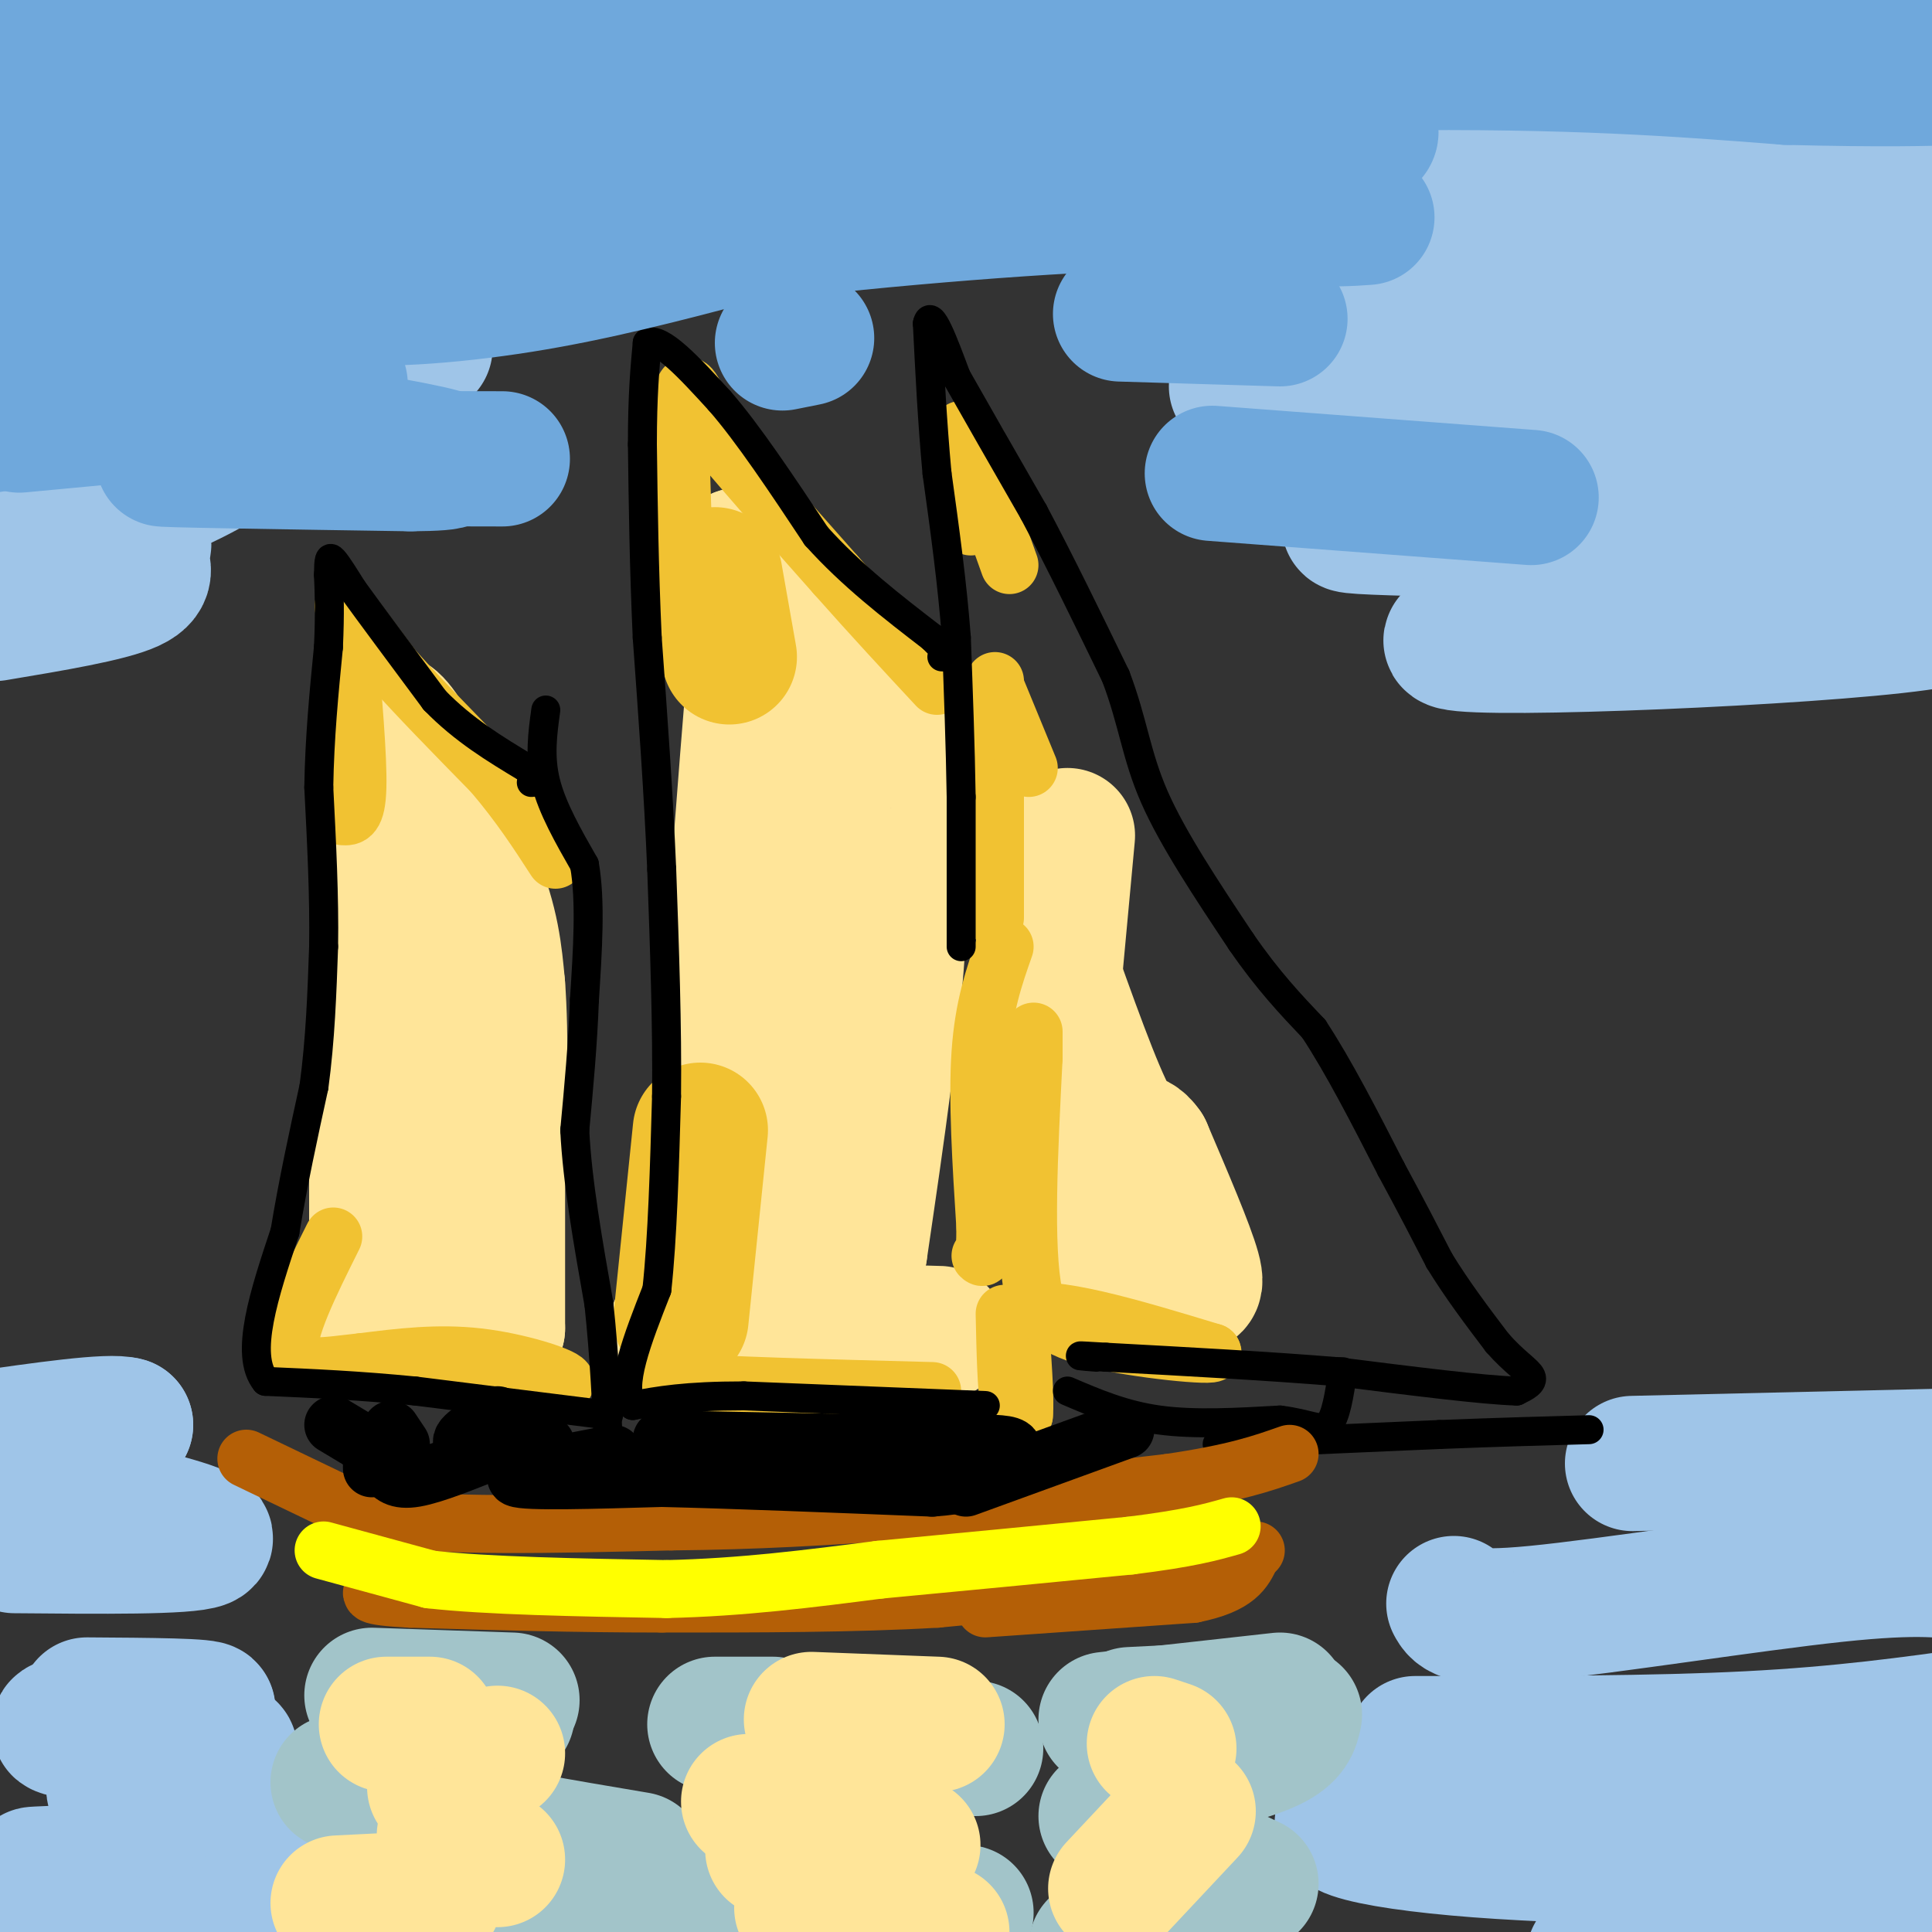 <svg viewBox='0 0 400 400' version='1.1' xmlns='http://www.w3.org/2000/svg' xmlns:xlink='http://www.w3.org/1999/xlink'><rect x="0" y="0" width="400" height="400" fill="#333333" stroke="none"/><g fill='none' stroke='#9fc5e8' stroke-width='28' stroke-linecap='round' stroke-linejoin='round'><path d='M338,303c0.000,0.000 86.000,-2.000 86,-2'/><path d='M301,332c0.933,1.733 1.867,3.467 17,2c15.133,-1.467 44.467,-6.133 62,-8c17.533,-1.867 23.267,-0.933 29,0'/><path d='M293,361c24.750,0.000 49.500,0.000 69,-1c19.500,-1.000 33.750,-3.000 48,-5'/><path d='M403,370c-49.561,1.262 -99.123,2.523 -117,5c-17.877,2.477 -4.070,6.169 20,8c24.070,1.831 58.404,1.801 79,3c20.596,1.199 27.456,3.628 16,7c-11.456,3.372 -41.228,7.686 -71,12'/><path d='M54,387c-26.222,0.667 -52.444,1.333 -46,1c6.444,-0.333 45.556,-1.667 55,-4c9.444,-2.333 -10.778,-5.667 -31,-9'/><path d='M32,375c-7.778,-2.665 -11.724,-4.828 -5,-7c6.724,-2.172 24.118,-4.354 20,-6c-4.118,-1.646 -29.748,-2.756 -34,-4c-4.252,-1.244 12.874,-2.622 30,-4'/><path d='M43,354c0.833,-0.833 -12.083,-0.917 -25,-1'/><path d='M3,320c17.917,0.167 35.833,0.333 39,-1c3.167,-1.333 -8.417,-4.167 -20,-7'/><path d='M22,312c-5.422,-2.467 -8.978,-5.133 -8,-8c0.978,-2.867 6.489,-5.933 12,-9'/><path d='M26,295c-3.167,-1.000 -17.083,1.000 -31,3'/></g>
<g fill='none' stroke='#a2c4c9' stroke-width='28' stroke-linecap='round' stroke-linejoin='round'><path d='M77,351c0.000,0.000 29.000,1.000 29,1'/><path d='M105,355c-7.667,1.750 -15.333,3.500 -19,5c-3.667,1.500 -3.333,2.750 -3,4'/><path d='M70,369c4.833,2.667 9.667,5.333 20,8c10.333,2.667 26.167,5.333 42,8'/><path d='M118,388c-7.833,-0.333 -15.667,-0.667 -21,0c-5.333,0.667 -8.167,2.333 -11,4'/><path d='M137,394c0.000,0.000 63.000,2.000 63,2'/><path d='M202,362c0.000,0.000 -41.000,0.000 -41,0'/><path d='M148,357c0.000,0.000 12.000,0.000 12,0'/><path d='M254,354c0.000,0.000 -20.000,1.000 -20,1'/><path d='M229,356c0.000,0.000 36.000,-4.000 36,-4'/><path d='M268,355c-0.417,2.000 -0.833,4.000 -5,6c-4.167,2.000 -12.083,4.000 -20,6'/><path d='M229,376c0.000,0.000 30.000,14.000 30,14'/><path d='M239,393c0.000,0.000 -12.000,10.000 -12,10'/></g>
<g fill='none' stroke='#ffe599' stroke-width='28' stroke-linecap='round' stroke-linejoin='round'><path d='M80,357c0.000,0.000 9.000,0.000 9,0'/><path d='M103,363c0.000,0.000 -13.000,7.000 -13,7'/><path d='M92,380c0.000,0.000 11.000,5.000 11,5'/><path d='M90,393c0.000,0.000 -20.000,1.000 -20,1'/><path d='M155,373c0.000,0.000 26.000,4.000 26,4'/><path d='M189,382c0.000,0.000 -29.000,1.000 -29,1'/><path d='M166,395c0.000,0.000 29.000,5.000 29,5'/><path d='M194,357c0.000,0.000 -26.000,-1.000 -26,-1'/><path d='M239,361c0.000,0.000 3.000,1.000 3,1'/><path d='M246,375c0.000,0.000 -15.000,16.000 -15,16'/><path d='M140,275c0.000,0.000 49.000,1.000 49,1'/><path d='M189,276c8.500,0.167 5.250,0.083 2,0'/><path d='M147,270c0.000,0.000 5.000,-38.000 5,-38'/><path d='M152,232c0.833,-12.000 0.417,-23.000 0,-34'/><path d='M152,198c0.667,-15.000 2.333,-35.500 4,-56'/><path d='M156,142c1.022,-13.378 1.578,-18.822 1,-22c-0.578,-3.178 -2.289,-4.089 -4,-5'/><path d='M153,115c3.667,5.167 14.833,20.583 26,36'/><path d='M179,151c4.800,5.067 3.800,-0.267 4,5c0.200,5.267 1.600,21.133 3,37'/><path d='M186,193c-0.833,17.167 -4.417,41.583 -8,66'/><path d='M178,259c-2.345,12.774 -4.208,11.708 -7,13c-2.792,1.292 -6.512,4.940 -8,-2c-1.488,-6.940 -0.744,-24.470 0,-42'/><path d='M163,228c0.833,-16.167 2.917,-35.583 5,-55'/><path d='M221,173c0.000,0.000 -5.000,54.000 -5,54'/><path d='M216,227c-1.179,12.476 -1.625,16.667 0,18c1.625,1.333 5.321,-0.190 7,2c1.679,2.190 1.339,8.095 1,14'/><path d='M224,261c3.167,3.000 10.583,3.500 18,4'/><path d='M242,265c4.356,1.289 6.244,2.511 5,-2c-1.244,-4.511 -5.622,-14.756 -10,-25'/><path d='M237,238c-2.489,-3.622 -3.711,-0.178 -7,-6c-3.289,-5.822 -8.644,-20.911 -14,-36'/><path d='M78,271c0.000,0.000 0.000,-48.000 0,-48'/><path d='M78,223c0.500,-14.167 1.750,-25.583 3,-37'/><path d='M81,186c0.333,-12.333 -0.333,-24.667 -1,-37'/><path d='M80,149c2.833,-0.667 10.417,16.167 18,33'/><path d='M98,182c3.833,9.167 4.417,15.583 5,22'/><path d='M103,204c0.833,10.500 0.417,25.750 0,41'/><path d='M103,245c0.000,11.833 0.000,20.917 0,30'/><path d='M103,275c-3.333,4.500 -11.667,0.750 -20,-3'/></g>
<g fill='none' stroke='#f1c232' stroke-width='28' stroke-linecap='round' stroke-linejoin='round'><path d='M145,234c0.000,0.000 -4.000,39.000 -4,39'/><path d='M151,136c0.000,0.000 -3.000,-17.000 -3,-17'/></g>
<g fill='none' stroke='#f1c232' stroke-width='12' stroke-linecap='round' stroke-linejoin='round'><path d='M71,169c1.417,0.083 2.833,0.167 3,-6c0.167,-6.167 -0.917,-18.583 -2,-31'/><path d='M72,132c-0.711,-6.689 -1.489,-7.911 0,-6c1.489,1.911 5.244,6.956 9,12'/><path d='M81,138c5.000,5.667 13.000,13.833 21,22'/><path d='M102,160c5.667,6.667 9.333,12.333 13,18'/><path d='M142,129c0.000,0.000 -1.000,-32.000 -1,-32'/><path d='M141,97c-0.156,-9.156 -0.044,-16.044 1,-17c1.044,-0.956 3.022,4.022 5,9'/><path d='M147,89c5.167,6.500 15.583,18.250 26,30'/><path d='M173,119c7.833,8.833 14.417,15.917 21,23'/><path d='M206,190c0.000,0.000 0.000,-35.000 0,-35'/><path d='M206,155c0.000,-8.167 0.000,-11.083 0,-14'/><path d='M206,142c0.000,0.000 7.000,17.000 7,17'/><path d='M201,109c1.167,-5.917 2.333,-11.833 2,-15c-0.333,-3.167 -2.167,-3.583 -4,-4'/><path d='M199,89c0.000,0.000 10.000,28.000 10,28'/><path d='M139,274c-1.500,3.500 -3.000,7.000 -3,9c0.000,2.000 1.500,2.500 3,3'/><path d='M139,286c9.500,0.833 31.750,1.417 54,2'/><path d='M208,272c0.167,7.750 0.333,15.500 1,19c0.667,3.500 1.833,2.750 3,2'/><path d='M212,293c0.333,-3.167 -0.333,-12.083 -1,-21'/><path d='M211,272c6.500,-2.167 23.250,2.917 40,8'/><path d='M251,280c1.200,0.978 -15.800,-0.578 -25,-3c-9.200,-2.422 -10.600,-5.711 -12,-9'/><path d='M214,268c-2.000,-9.667 -1.000,-29.333 0,-49'/><path d='M214,219c0.000,-8.500 0.000,-5.250 0,-2'/><path d='M208,196c-2.167,6.167 -4.333,12.333 -5,22c-0.667,9.667 0.167,22.833 1,36'/><path d='M204,254c0.000,7.000 -0.500,6.500 -1,6'/><path d='M103,286c7.378,0.578 14.756,1.156 14,0c-0.756,-1.156 -9.644,-4.044 -18,-5c-8.356,-0.956 -16.178,0.022 -24,1'/><path d='M75,282c-7.467,0.778 -14.133,2.222 -15,-2c-0.867,-4.222 4.067,-14.111 9,-24'/></g>
<g fill='none' stroke='#000000' stroke-width='6' stroke-linecap='round' stroke-linejoin='round'><path d='M199,196c0.000,0.000 0.000,-31.000 0,-31'/><path d='M199,165c-0.167,-10.667 -0.583,-21.833 -1,-33'/><path d='M198,132c-0.833,-11.167 -2.417,-22.583 -4,-34'/><path d='M194,98c-1.000,-10.833 -1.500,-20.917 -2,-31'/><path d='M192,67c0.667,-3.333 3.333,3.833 6,11'/><path d='M198,78c3.667,6.500 9.833,17.250 16,28'/><path d='M214,106c5.500,10.333 11.250,22.167 17,34'/><path d='M231,140c3.622,9.511 4.178,16.289 8,25c3.822,8.711 10.911,19.356 18,30'/><path d='M257,195c5.500,8.000 10.250,13.000 15,18'/><path d='M272,213c5.167,7.833 10.583,18.417 16,29'/><path d='M288,242c4.333,8.000 7.167,13.500 10,19'/><path d='M298,261c3.667,6.000 7.833,11.500 12,17'/><path d='M310,278c3.556,4.067 6.444,5.733 7,7c0.556,1.267 -1.222,2.133 -3,3'/><path d='M314,288c-6.667,-0.167 -21.833,-2.083 -37,-4'/><path d='M277,284c-14.167,-1.167 -31.083,-2.083 -48,-3'/><path d='M229,281c-8.333,-0.500 -5.167,-0.250 -2,0'/><path d='M221,288c5.833,2.500 11.667,5.000 19,6c7.333,1.000 16.167,0.500 25,0'/><path d='M265,294c5.978,0.711 8.422,2.489 10,1c1.578,-1.489 2.289,-6.244 3,-11'/><path d='M252,299c0.000,0.000 46.000,-2.000 46,-2'/><path d='M298,297c12.833,-0.500 21.917,-0.750 31,-1'/><path d='M204,291c0.000,0.000 -50.000,-2.000 -50,-2'/><path d='M154,289c-12.167,0.000 -17.583,1.000 -23,2'/><path d='M131,291c-3.000,-3.667 1.000,-13.833 5,-24'/><path d='M136,267c1.167,-10.667 1.583,-25.333 2,-40'/><path d='M138,227c0.167,-14.500 -0.417,-30.750 -1,-47'/><path d='M137,180c-0.667,-15.833 -1.833,-31.917 -3,-48'/><path d='M134,132c-0.667,-14.667 -0.833,-27.333 -1,-40'/><path d='M133,92c0.000,-10.167 0.500,-15.583 1,-21'/><path d='M134,71c2.667,-1.500 8.833,5.250 15,12'/><path d='M149,83c5.833,6.667 12.917,17.333 20,28'/><path d='M169,111c7.333,8.167 15.667,14.583 24,21'/><path d='M193,132c4.333,4.167 3.167,4.083 2,4'/><path d='M113,147c-0.667,4.833 -1.333,9.667 0,15c1.333,5.333 4.667,11.167 8,17'/><path d='M121,179c1.333,7.500 0.667,17.750 0,28'/><path d='M121,207c-0.333,9.167 -1.167,18.083 -2,27'/><path d='M119,234c0.500,10.500 2.750,23.250 5,36'/><path d='M124,270c1.167,11.000 1.583,20.500 2,30'/><path d='M126,300c0.333,5.167 0.167,3.083 0,1'/><path d='M126,293c0.000,0.000 -40.000,-5.000 -40,-5'/><path d='M86,288c-11.833,-1.167 -21.417,-1.583 -31,-2'/><path d='M55,286c-4.500,-5.500 -0.250,-18.250 4,-31'/><path d='M59,255c1.667,-10.167 3.833,-20.083 6,-30'/><path d='M65,225c1.333,-9.833 1.667,-19.417 2,-29'/><path d='M67,196c0.167,-10.333 -0.417,-21.667 -1,-33'/><path d='M66,163c0.167,-10.333 1.083,-19.667 2,-29'/><path d='M68,134c0.333,-7.333 0.167,-11.167 0,-15'/><path d='M68,119c0.044,-3.267 0.156,-3.933 1,-3c0.844,0.933 2.422,3.467 4,6'/><path d='M73,122c3.500,4.833 10.250,13.917 17,23'/><path d='M90,145c6.000,6.167 12.500,10.083 19,14'/><path d='M109,159c3.333,2.833 2.167,2.917 1,3'/></g>
<g fill='none' stroke='#b45f06' stroke-width='12' stroke-linecap='round' stroke-linejoin='round'><path d='M51,302c0.000,0.000 25.000,12.000 25,12'/><path d='M76,314c14.667,2.167 38.833,1.583 63,1'/><path d='M139,315c18.167,-0.167 32.083,-1.083 46,-2'/><path d='M185,313c17.167,-1.333 37.083,-3.667 57,-6'/><path d='M242,307c13.667,-2.000 19.333,-4.000 25,-6'/><path d='M260,321c0.000,0.000 -20.000,5.000 -20,5'/><path d='M240,326c-11.000,1.667 -28.500,3.333 -46,5'/><path d='M194,331c-17.167,1.000 -37.083,1.000 -57,1'/><path d='M137,332c-18.167,0.000 -35.083,-0.500 -52,-1'/><path d='M85,331c-9.833,-0.500 -8.417,-1.250 -7,-2'/><path d='M204,333c0.000,0.000 43.000,-3.000 43,-3'/><path d='M247,330c9.167,-1.833 10.583,-4.917 12,-8'/></g>
<g fill='none' stroke='#ffff00' stroke-width='12' stroke-linecap='round' stroke-linejoin='round'><path d='M67,321c0.000,0.000 22.000,6.000 22,6'/><path d='M89,327c11.833,1.333 30.417,1.667 49,2'/><path d='M138,329c15.500,-0.333 29.750,-2.167 44,-4'/><path d='M182,325c16.000,-1.500 34.000,-3.250 52,-5'/><path d='M234,320c12.167,-1.500 16.583,-2.750 21,-4'/></g>
<g fill='none' stroke='#000000' stroke-width='12' stroke-linecap='round' stroke-linejoin='round'><path d='M69,295c0.000,0.000 5.000,3.000 5,3'/><path d='M81,296c0.000,0.000 2.000,3.000 2,3'/><path d='M77,303c0.000,0.000 0.000,1.000 0,1'/><path d='M80,304c1.083,1.333 2.167,2.667 6,2c3.833,-0.667 10.417,-3.333 17,-6'/><path d='M107,298c0.000,0.000 1.000,-4.000 1,-4'/><path d='M103,293c-4.333,2.500 -8.667,5.000 -7,6c1.667,1.000 9.333,0.500 17,0'/><path d='M127,301c-10.833,2.083 -21.667,4.167 -20,5c1.667,0.833 15.833,0.417 30,0'/><path d='M137,306c14.333,0.333 35.167,1.167 56,2'/><path d='M193,308c12.214,-0.869 14.750,-4.042 16,-6c1.250,-1.958 1.214,-2.702 -2,-3c-3.214,-0.298 -9.607,-0.149 -16,0'/><path d='M191,299c-11.667,-0.167 -32.833,-0.583 -54,-1'/><path d='M200,308c0.000,0.000 33.000,-12.000 33,-12'/></g>
<g fill='none' stroke='#9fc5e8' stroke-width='28' stroke-linecap='round' stroke-linejoin='round'><path d='M88,72c-8.333,-2.044 -16.667,-4.089 -36,-5c-19.333,-0.911 -49.667,-0.689 -51,0c-1.333,0.689 26.333,1.844 54,3'/><path d='M55,70c7.256,2.100 -1.606,5.850 -13,7c-11.394,1.150 -25.322,-0.300 -28,2c-2.678,2.300 5.894,8.350 15,11c9.106,2.650 18.744,1.900 18,4c-0.744,2.100 -11.872,7.050 -23,12'/><path d='M24,106c-9.390,1.387 -21.364,-1.145 -20,-1c1.364,0.145 16.067,2.967 22,5c5.933,2.033 3.097,3.278 3,5c-0.097,1.722 2.544,3.921 -2,6c-4.544,2.079 -16.272,4.040 -28,6'/><path d='M256,80c4.333,4.167 8.667,8.333 35,10c26.333,1.667 74.667,0.833 123,0'/><path d='M396,91c-18.149,-0.798 -36.298,-1.595 -47,1c-10.702,2.595 -13.958,8.583 -31,12c-17.042,3.417 -47.869,4.262 -36,5c11.869,0.738 66.435,1.369 121,2'/><path d='M401,118c-53.404,6.560 -106.808,13.120 -100,15c6.808,1.880 73.829,-0.921 96,-4c22.171,-3.079 -0.510,-6.435 -11,-7c-10.490,-0.565 -8.791,1.663 -29,-3c-20.209,-4.663 -62.325,-16.217 -80,-21c-17.675,-4.783 -10.907,-2.795 -8,-3c2.907,-0.205 1.954,-2.602 1,-5'/><path d='M270,90c-0.857,-1.345 -3.500,-2.208 10,-4c13.500,-1.792 43.143,-4.512 69,-6c25.857,-1.488 47.929,-1.744 70,-2'/><path d='M385,72c-54.000,-0.111 -108.000,-0.222 -112,0c-4.000,0.222 42.000,0.778 72,-2c30.000,-2.778 44.000,-8.889 58,-15'/><path d='M397,49c-27.236,-8.182 -54.472,-16.364 -81,-21c-26.528,-4.636 -52.348,-5.727 -61,-4c-8.652,1.727 -0.137,6.273 4,9c4.137,2.727 3.896,3.636 31,4c27.104,0.364 81.552,0.182 136,0'/><path d='M399,55c-11.071,2.893 -22.143,5.786 -29,7c-6.857,1.214 -9.500,0.750 -25,1c-15.500,0.250 -43.857,1.214 -56,0c-12.143,-1.214 -8.071,-4.607 -4,-8'/></g>
<g fill='none' stroke='#6fa8dc' stroke-width='28' stroke-linecap='round' stroke-linejoin='round'><path d='M250,18c-10.679,-2.560 -21.357,-5.119 -41,-5c-19.643,0.119 -48.250,2.917 -34,3c14.250,0.083 71.357,-2.548 111,-3c39.643,-0.452 61.821,1.274 84,3'/><path d='M370,16c20.167,0.500 28.583,0.250 37,0'/><path d='M400,11c-50.850,-3.821 -101.699,-7.642 -122,-10c-20.301,-2.358 -10.053,-3.253 -30,0c-19.947,3.253 -70.089,10.656 -93,14c-22.911,3.344 -18.591,2.631 -33,0c-14.409,-2.631 -47.545,-7.180 -72,-9c-24.455,-1.820 -40.227,-0.910 -56,0'/><path d='M110,0c12.470,3.743 24.941,7.486 55,11c30.059,3.514 77.707,6.797 96,8c18.293,1.203 7.233,0.324 10,2c2.767,1.676 19.362,5.907 10,8c-9.362,2.093 -44.681,2.046 -80,2'/><path d='M201,31c-34.762,1.024 -81.667,2.583 -109,5c-27.333,2.417 -35.095,5.690 -47,6c-11.905,0.310 -27.952,-2.345 -44,-5'/><path d='M1,37c-8.000,-0.833 -6.000,-0.417 -4,0'/><path d='M0,32c8.892,-4.177 17.783,-8.354 37,-10c19.217,-1.646 48.759,-0.761 51,0c2.241,0.761 -22.820,1.397 -36,2c-13.180,0.603 -14.480,1.172 -18,5c-3.520,3.828 -9.260,10.914 -15,18'/><path d='M19,47c-2.607,4.197 -1.624,5.688 8,6c9.624,0.312 27.889,-0.556 35,1c7.111,1.556 3.068,5.534 9,7c5.932,1.466 21.838,0.419 37,-2c15.162,-2.419 29.581,-6.209 44,-10'/><path d='M152,49c23.822,-3.244 61.378,-6.356 83,-7c21.622,-0.644 27.311,1.178 33,3'/><path d='M268,45c8.000,0.500 11.500,0.250 15,0'/><path d='M162,71c0.000,0.000 5.000,-1.000 5,-1'/><path d='M232,65c0.000,0.000 33.000,1.000 33,1'/><path d='M251,98c0.000,0.000 66.000,5.000 66,5'/><path d='M104,95c-33.417,-0.083 -66.833,-0.167 -70,0c-3.167,0.167 23.917,0.583 51,1'/><path d='M85,96c10.500,-0.083 11.250,-0.792 0,-3c-11.250,-2.208 -34.500,-5.917 -51,-7c-16.500,-1.083 -26.250,0.458 -36,2'/><path d='M4,88c18.089,-1.689 36.178,-3.378 50,-5c13.822,-1.622 23.378,-3.178 10,-6c-13.378,-2.822 -49.689,-6.911 -86,-11'/><path d='M10,57c11.417,-3.083 22.833,-6.167 21,-7c-1.833,-0.833 -16.917,0.583 -32,2'/></g>
</svg>